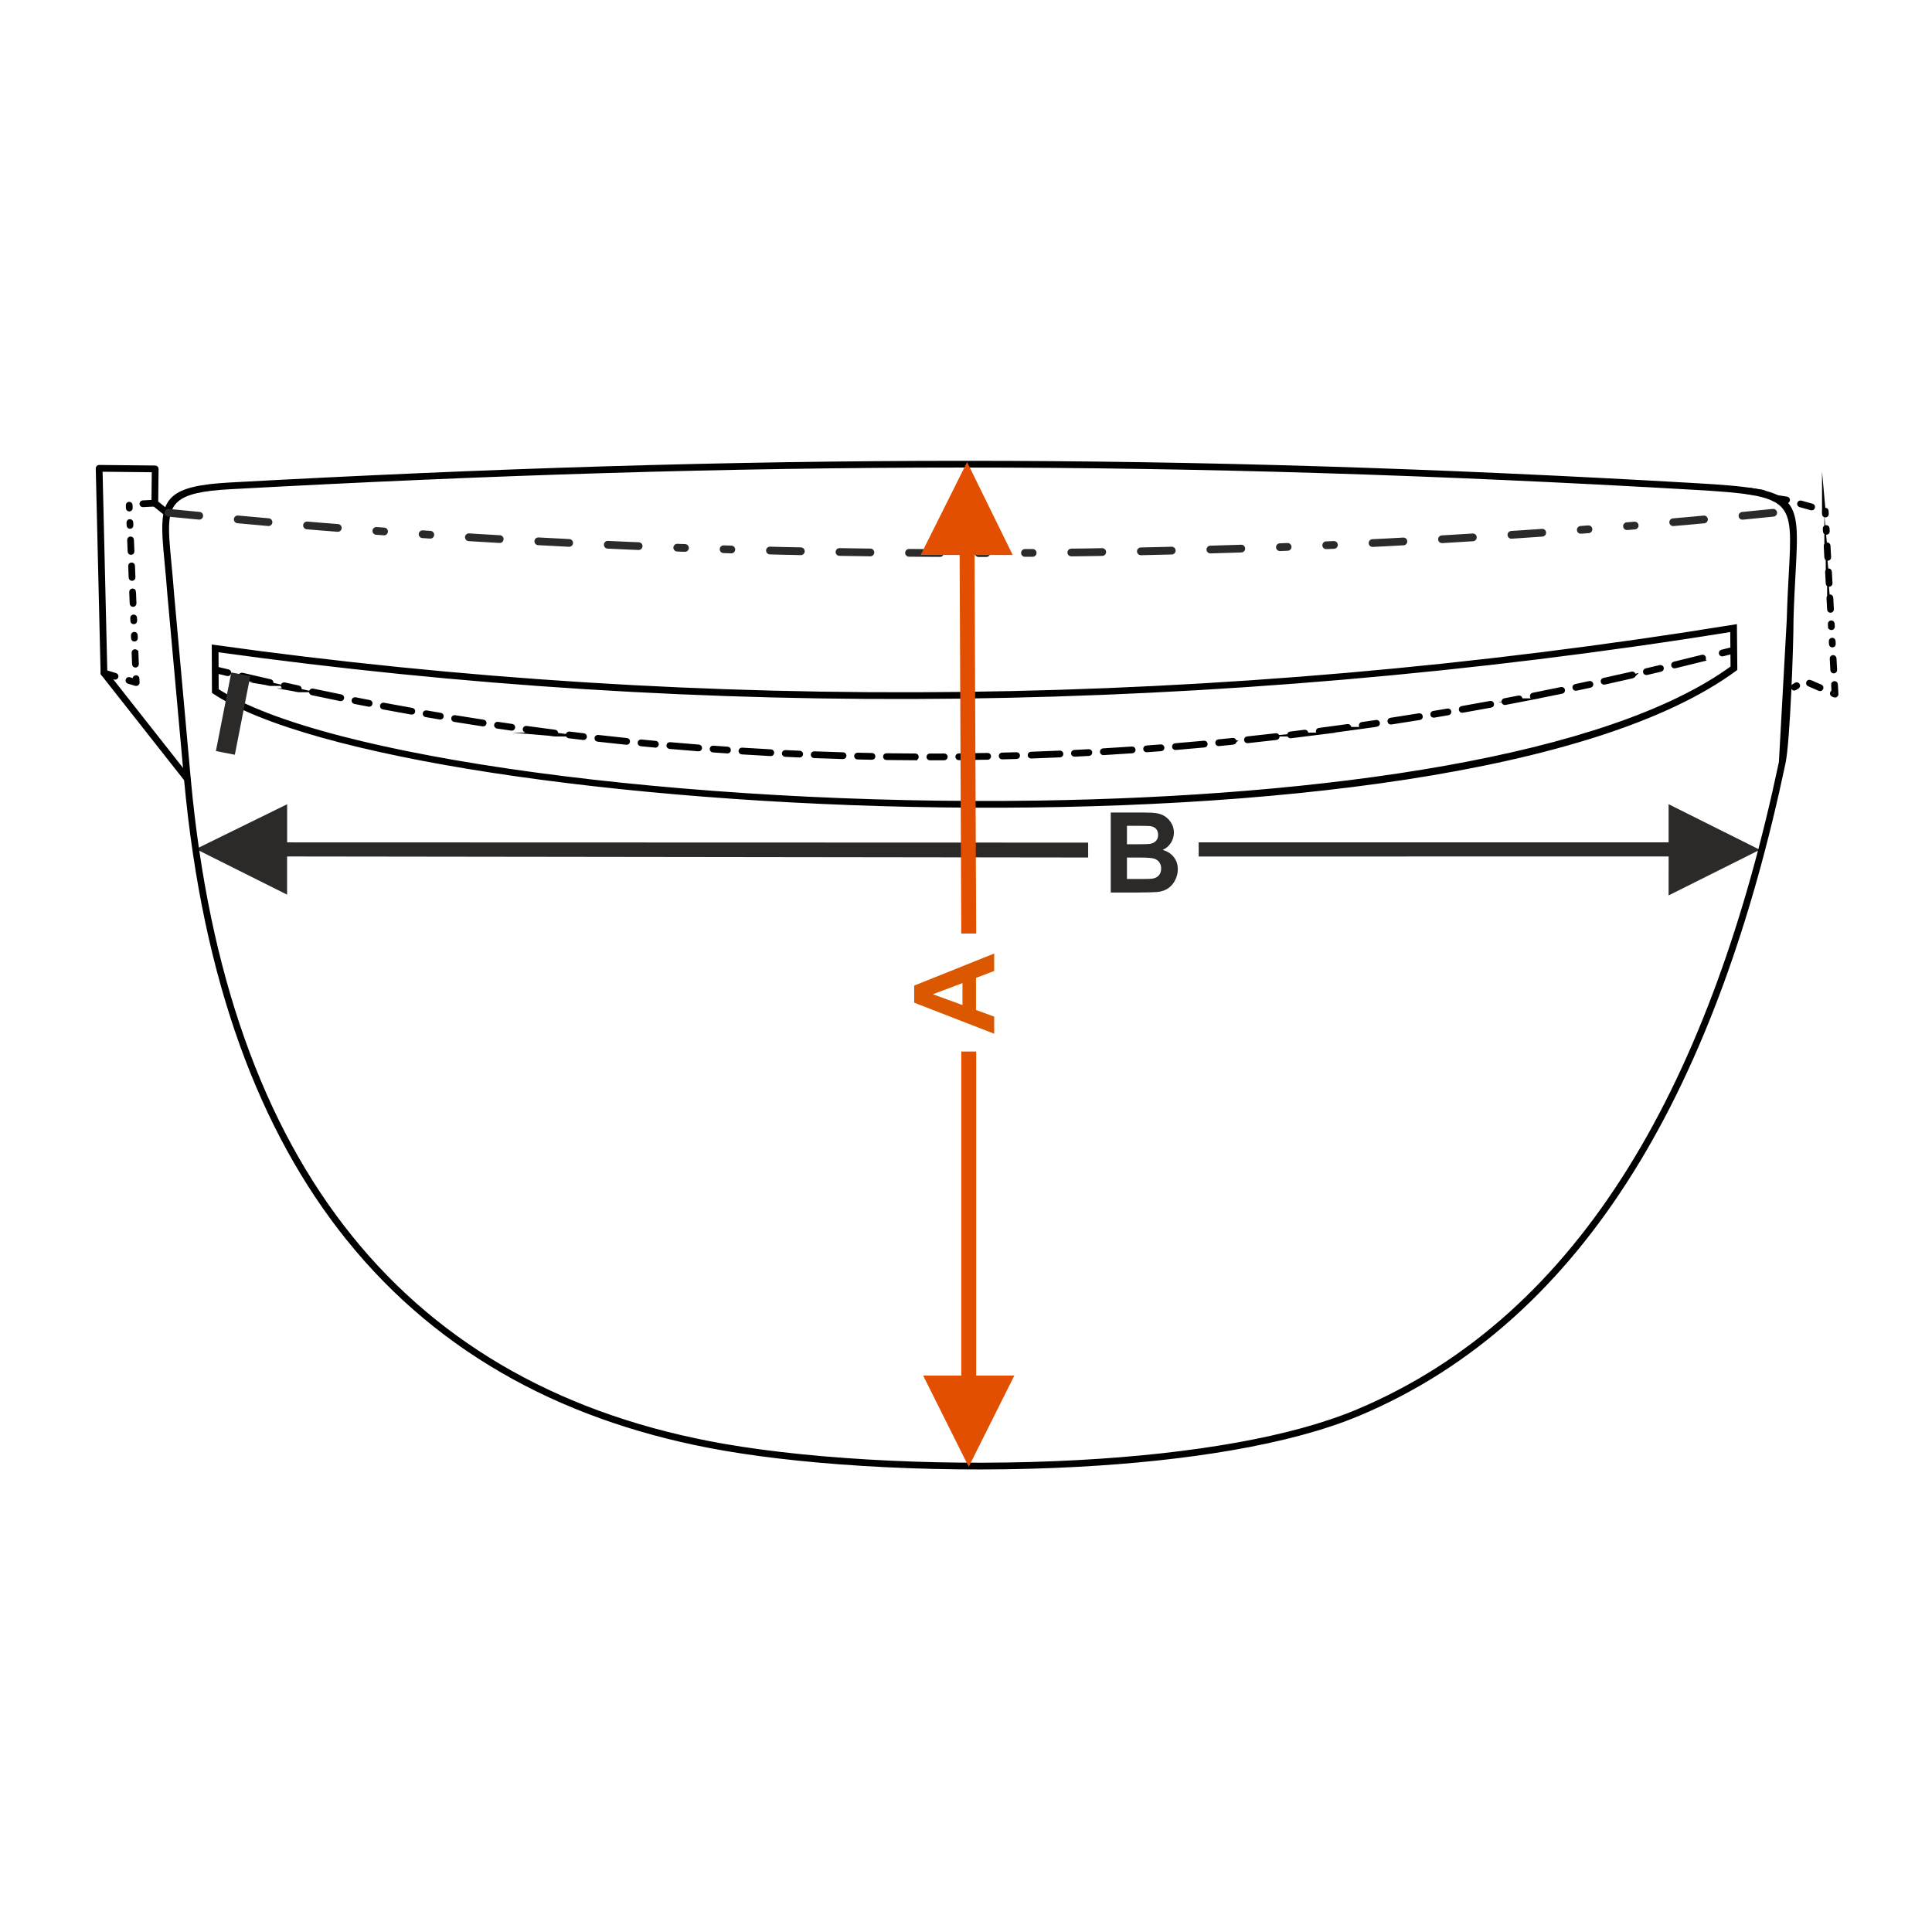 <?xml version="1.0" encoding="UTF-8"?>
<!DOCTYPE svg PUBLIC "-//W3C//DTD SVG 1.1//EN" "http://www.w3.org/Graphics/SVG/1.1/DTD/svg11.dtd">
<!-- Creator: CorelDRAW 2017 -->
<svg xmlns="http://www.w3.org/2000/svg" xml:space="preserve" width="1000px" height="1000px" version="1.1" style="shape-rendering:geometricPrecision; text-rendering:geometricPrecision; image-rendering:optimizeQuality; fill-rule:evenodd; clip-rule:evenodd"
viewBox="0 0 1000 1000"
 xmlns:xlink="http://www.w3.org/1999/xlink">
 <defs>
  <style type="text/css">
   <![CDATA[
    .str0 {stroke:black;stroke-width:2;stroke-miterlimit:22.926}
    .str1 {stroke:#2B2A29;stroke-width:4;stroke-linecap:round;stroke-linejoin:round;stroke-miterlimit:22.926;stroke-dasharray:16 20 16 20 16 20 4 20 4 20}
    .fil1 {fill:none}
    .fil3 {fill:#2B2A29}
    .fil6 {fill:#2B2A29;fill-rule:nonzero}
    .fil0 {fill:#2B2A29;fill-rule:nonzero}
    .fil4 {fill:black;fill-rule:nonzero}
    .fil2 {fill:#DB5800;fill-rule:nonzero}
    .fil5 {fill:#E34F00;fill-rule:nonzero}
   ]]>
  </style>
 </defs>
 <g id="Ebene_x0020_1">
  <path class="fil0" d="M574.925 420.551l16.563 0c3.287,0 5.726,0.135 7.337,0.405 1.619,0.28 3.055,0.849 4.328,1.707 1.272,0.868 2.333,2.014 3.182,3.451 0.848,1.436 1.272,3.056 1.272,4.839 0,1.929 -0.52,3.712 -1.562,5.322 -1.041,1.62 -2.458,2.825 -4.242,3.634 2.517,0.743 4.444,1.996 5.804,3.77 1.35,1.774 2.025,3.856 2.025,6.257 0,1.89 -0.434,3.721 -1.311,5.505 -0.878,1.783 -2.074,3.21 -3.596,4.28 -1.514,1.061 -3.385,1.717 -5.611,1.967 -1.389,0.145 -4.753,0.241 -10.085,0.28l-14.104 0 0 -41.417zm8.388 6.884l0 9.544 5.475 0c3.249,0 5.274,-0.048 6.064,-0.144 1.427,-0.164 2.555,-0.656 3.375,-1.476 0.819,-0.819 1.224,-1.889 1.224,-3.22 0,-1.282 -0.356,-2.313 -1.06,-3.114 -0.704,-0.8 -1.755,-1.282 -3.144,-1.446 -0.829,-0.096 -3.21,-0.144 -7.133,-0.144l-4.801 0zm0 16.427l0 11.106 7.751 0c3.008,0 4.926,-0.086 5.736,-0.25 1.243,-0.231 2.256,-0.781 3.036,-1.658 0.781,-0.888 1.177,-2.054 1.177,-3.529 0,-1.253 -0.299,-2.304 -0.907,-3.171 -0.597,-0.868 -1.474,-1.505 -2.612,-1.899 -1.138,-0.396 -3.615,-0.599 -7.423,-0.599l-6.758 0z"/>
  <rect class="fil1" x="-0.001" y="-0.001" width="1000.002" height="1000.002"/>
  <polygon class="fil0" points="863.666,435.994 620.437,435.994 620.437,443.323 863.679,443.316 863.666,463.467 910.882,439.851 863.666,416.25 "/>
  <polygon class="fil0" points="101.384,439.451 148.625,416.268 148.625,436.012 563.223,436.133 563.223,443.845 148.599,443.307 148.599,463.067 "/>
  <path class="fil2" d="M514.6 493.535l0 9.034 -9.428 3.576 0 16.611 9.428 3.442 0 8.869 -41.417 -16.08 0 -8.86 41.417 -16.592zm-16.428 15.329l-15.329 5.755 15.329 5.592 0 -11.347z"/>
  <path class="fil3" d="M877.117 252.537c-134.607,-7.758 -256.413,-11.54 -378.404,-11.53 -121.994,0.011 -244.239,3.815 -379.721,11.226 -29.174,1.595 -33.394,7.369 -32.368,26.129 0.21,3.86 0.628,8.229 1.101,13.182 0.46,4.821 0.973,10.19 1.39,15.979l8.68 96.246c9.596,103.802 39.039,181.035 83.386,236.245 48.609,60.515 115.18,94.604 193.18,108.249 47.325,8.278 117.132,12.077 183.645,8.467 55.534,-3.015 108.742,-11.191 144.571,-26.234 59.061,-24.798 105.241,-68.032 140.949,-125.401 35.759,-57.448 61.029,-129.07 78.223,-210.55l4.086 -73.996c0.242,-9.132 0.67,-16.917 1.039,-23.645 2.124,-38.748 2.266,-41.369 -49.757,-44.367zm0.082 -1.492c-269.217,-15.517 -487.318,-15.126 -758.283,-0.304 -42.053,2.3 -34.453,13.086 -31.292,56.887l8.686 96.276c20.185,218.358 128.042,319.636 277.794,345.833 87.056,15.228 250.001,15.33 329.052,-17.861 118.729,-49.851 185.616,-173.747 220.079,-337.134l4.089 -74.082c1.666,-62.912 12.412,-66.01 -50.125,-69.615z"/>
  <path class="fil4" d="M877.063 253.533c-67.323,-3.88 -131.419,-6.766 -193.907,-8.677 -62.524,-1.914 -123.466,-2.857 -184.443,-2.852 -60.978,0.004 -122.031,0.959 -184.775,2.837 -62.711,1.877 -127.138,4.681 -194.896,8.388 -14.348,0.784 -22.52,2.56 -26.903,6.382 -4.277,3.729 -5.015,9.631 -4.519,18.7 0.208,3.837 0.623,8.169 1.091,13.074l0.012 0.125c0.462,4.85 0.978,10.25 1.388,15.942l8.677 96.227c4.688,50.719 14.124,95.085 27.727,133.626 14.176,40.161 32.877,73.989 55.444,102.084 23.604,29.387 51.463,52.522 82.819,70.092 32.996,18.489 69.876,30.822 109.755,37.798 24.168,4.228 54.203,7.286 86.657,8.781 31.035,1.432 64.293,1.436 96.765,-0.326 29.04,-1.576 57.436,-4.565 83.026,-9.208 23.251,-4.219 44.197,-9.81 61.209,-16.952 29.426,-12.355 55.644,-29.304 78.951,-50.307 23.319,-21.014 43.732,-46.094 61.537,-74.699 17.841,-28.662 33.071,-60.871 45.983,-96.08 12.914,-35.211 23.514,-73.416 32.096,-114.073l4.082 -73.92c0.244,-9.167 0.67,-16.922 1.038,-23.624l0.001 -0.022c1.046,-19.072 1.601,-29.256 -4.265,-34.812 -5.963,-5.648 -18.789,-7.02 -44.55,-8.504zm-378.35 -15.013c122.084,-0.011 243.933,3.771 378.54,11.529 54.511,3.142 54.359,5.92 52.108,46.991 -0.371,6.779 -0.802,14.627 -1.041,23.644 0,13.575 -1.771,62.815 -4.109,74.261 -17.254,81.806 -42.634,153.739 -78.568,211.468 -35.978,57.802 -82.533,101.375 -142.1,126.385 -36.101,15.157 -89.607,23.391 -145.41,26.42 -66.702,3.62 -136.722,-0.192 -184.201,-8.496 -78.58,-13.747 -145.67,-48.119 -194.692,-109.147 -44.645,-55.58 -74.278,-133.256 -83.922,-237.581l-8.69 -96.296c-0.43,-5.963 -0.932,-11.209 -1.381,-15.92 -0.478,-5.002 -0.899,-9.415 -1.111,-13.29 -1.13,-20.673 3.394,-27.029 34.73,-28.743 135.48,-7.41 257.765,-11.214 379.847,-11.225z"/>
  <path class="fil3 str0" d="M86.932 264.916c0.322,0.257 0.374,0.726 0.117,1.047 -0.257,0.321 -0.726,0.374 -1.047,0.117l-6.335 -5.069c-0.185,-0.148 -0.281,-0.367 -0.279,-0.588l0.185 -16.985 -27.502 -0.279 2.484 104.924 42.979 54.565c0.252,0.326 0.191,0.795 -0.135,1.046 -0.325,0.252 -0.795,0.192 -1.046,-0.134l-43.129 -54.757c-0.093,-0.122 -0.151,-0.273 -0.155,-0.439l-2.508 -105.965c0.003,-0.412 0.34,-0.744 0.752,-0.74l29.02 0.295c0.411,0.003 0.743,0.34 0.74,0.752l-0.191 17.369 6.05 4.841z"/>
  <path class="fil3 str0" d="M54.029 347.629c-0.973,-0.265 -1.353,1.157 -0.427,1.435l5.738 1.711c0.973,0.266 1.354,-1.156 0.429,-1.434l-5.74 -1.712zm25.948 -86.442c1.055,-0.096 0.833,-1.578 -0.078,-1.495l-5.981 0.308c-1.055,0.096 -0.833,1.578 0.077,1.496l5.982 -0.309zm-12.356 0.275c0,-0.914 -1.496,-1.002 -1.496,0.059l0.059 1.496c0,0.913 1.496,1.002 1.496,-0.059l-0.059 -1.496zm0.354 8.977c0,-0.913 -1.496,-1.001 -1.496,0.06l0.059 1.495c0,0.914 1.496,1.002 1.496,-0.059l-0.059 -1.496zm0.353 8.977c0,-0.913 -1.495,-1.001 -1.495,0.059l0.236 5.985c0,0.913 1.496,1.001 1.496,-0.06l-0.237 -5.984zm0.532 13.465c0,-0.914 -1.496,-1.001 -1.496,0.06l0.235 5.983c0,0.913 1.496,1.002 1.496,-0.059l-0.235 -5.984zm0.53 13.465c0,-0.913 -1.495,-1.001 -1.495,0.059l0.235 5.984c0,0.914 1.496,1.001 1.496,-0.059l-0.236 -5.984zm0.531 13.465c0,-0.914 -1.496,-1.002 -1.496,0.059l0.059 1.496c0,0.913 1.496,1.001 1.496,-0.059l-0.059 -1.496zm0.353 8.976c0,-0.913 -1.496,-1.001 -1.496,0.059l0.058 1.496c0,0.914 1.496,1.002 1.496,-0.059l-0.058 -1.496zm0.353 8.977c0,-0.914 -1.496,-1.001 -1.496,0.059l0.236 5.984c0,0.913 1.495,1.001 1.495,-0.059l-0.235 -5.984zm0.53 13.464c0,-0.913 -1.496,-1.001 -1.496,0.059l0.04 1.016 -2.758 -0.823c-0.974,-0.265 -1.354,1.158 -0.429,1.436l3.762 1.122c0.589,0.159 0.96,-0.297 0.957,-0.745l0.005 -0.003 -0.081 -2.062z"/>
  <path class="fil3 str0" d="M904.974 253.386c-0.965,-0.264 -1.34,1.187 -0.403,1.442 1.579,0.442 12.297,0.939 7.397,-0.397l-6.994 -1.045zm23.332 101.641c-0.899,0.6 0.024,1.782 0.767,1.286l1.286 -0.766c0.9,-0.599 -0.023,-1.782 -0.766,-1.286l-1.287 0.766zm8.562 -2.118c-0.963,-0.385 -1.463,1.028 -0.593,1.375l5.497 2.376c0.964,0.385 1.463,-1.027 0.594,-1.374l-5.498 -2.377zm12.133 5.284c-0.803,-0.089 -1.151,1.119 -0.357,1.437l0.783 0.337c0.463,0.256 1.19,-0.042 1.132,-0.689l-0.269 -5.035c-0.096,-1.052 -1.578,-0.834 -1.496,0.08l0.207 3.87zm-0.606 -11.346c0.095,1.052 1.578,0.833 1.495,-0.08l-0.32 -5.981c-0.095,-1.052 -1.578,-0.833 -1.494,0.08l0.319 5.981zm-0.719 -13.457c0.096,1.052 1.578,0.834 1.496,-0.079l-0.081 -1.496c-0.095,-1.051 -1.578,-0.833 -1.494,0.08l0.079 1.495zm-0.478 -8.971c0.095,1.052 1.578,0.834 1.494,-0.079l-0.079 -1.495c-0.096,-1.052 -1.578,-0.833 -1.495,0.079l0.08 1.495zm-0.479 -8.97c0.095,1.051 1.578,0.833 1.494,-0.08l-0.319 -5.98c-0.095,-1.052 -1.578,-0.834 -1.495,0.079l0.32 5.981zm-0.719 -13.456c0.096,1.052 1.579,0.833 1.495,-0.08l-0.319 -5.98c-0.095,-1.052 -1.578,-0.834 -1.495,0.079l0.319 5.981zm-0.718 -13.456c0.095,1.052 1.578,0.834 1.495,-0.08l-0.319 -5.98c-0.096,-1.052 -1.579,-0.834 -1.495,0.079l0.319 5.981zm-0.718 -13.456c0.095,1.052 1.578,0.834 1.495,-0.08l-0.08 -1.495c-0.096,-1.052 -1.578,-0.834 -1.495,0.079l0.08 1.496zm-0.479 -8.971c0.096,1.053 1.579,0.834 1.495,-0.08l-0.079 -1.494c-0.096,-1.053 -1.578,-0.834 -1.496,0.079l0.08 1.495zm-6.568 -2.973c0.966,0.264 1.34,-1.186 0.403,-1.441l-5.767 -1.614c-0.966,-0.264 -1.339,1.186 -0.403,1.441l5.767 1.614zm-12.976 -3.632c0.965,0.264 1.338,-1.186 0.403,-1.442l-6.279 -0.952c-0.965,-0.264 -1.339,1.186 -0.403,1.441l6.279 0.953z"/>
  <path class="fil3 str0" d="M110.703 358.099l-0.097 -23.344c253.907,35.466 518.963,33.023 787.427,-10.526l0.195 22.027c-144.578,106.973 -689.559,77.49 -787.525,11.843zm1.401 -21.628l0.086 20.81c54.788,35.923 243.191,60.851 425.326,58.098 147.325,-2.227 294.565,-22.578 359.214,-69.883l-0.173 -19.518c-133.712,21.605 -269.721,33.021 -399.762,34.636 -130.02,1.615 -258.225,-6.565 -384.691,-24.143z"/>
  <path class="fil3 str0" d="M111.706 345.934c-0.907,-0.248 -1.354,1.182 -0.358,1.454 2.425,0.594 3.977,0.955 6.403,1.539 0.901,0.246 1.356,-1.181 0.352,-1.455 -2.425,-0.584 -3.974,-0.944 -6.397,-1.538zm784.22 -8.289c0.976,-0.267 0.553,-1.704 -0.374,-1.45l-4.32 1.094c-0.982,0.267 -0.553,1.702 0.369,1.45l4.325 -1.094zm-14.473 3.7c0.99,-0.27 0.55,-1.701 -0.363,-1.452 -4.84,1.211 -9.683,2.404 -14.533,3.578 -1.005,0.274 -0.547,1.7 0.351,1.456 4.853,-1.174 9.7,-2.369 14.545,-3.582zm-21.827 5.328c0.94,-0.257 0.653,-1.639 -0.346,-1.457 -2.427,0.577 -4.854,1.148 -7.283,1.714 -0.951,0.26 -0.652,1.639 0.338,1.46 2.432,-0.568 4.862,-1.139 7.291,-1.717zm-14.587 3.403c0.888,-0.161 0.72,-1.651 -0.335,-1.459 -4.862,1.114 -9.73,2.204 -14.602,3.28 -0.904,0.165 -0.716,1.652 0.322,1.463 4.876,-1.078 9.748,-2.168 14.615,-3.284zm-21.933 4.88c0.913,-0.166 0.715,-1.652 -0.314,-1.464l-7.318 1.565c-0.919,0.168 -0.714,1.651 0.309,1.466 2.442,-0.519 4.883,-1.041 7.323,-1.567zm-14.654 3.101c0.928,-0.168 0.711,-1.651 -0.303,-1.467 -4.885,1.011 -9.774,2.003 -14.667,2.975 -0.943,0.172 -0.708,1.651 0.29,1.469 4.898,-0.971 9.791,-1.966 14.68,-2.977zm-22.029 4.419c0.949,-0.172 0.706,-1.651 -0.285,-1.471 -2.448,0.476 -4.897,0.944 -7.349,1.409 -0.955,0.174 -0.707,1.65 0.278,1.471 2.453,-0.464 4.905,-0.933 7.356,-1.409zm-14.717 2.788c0.964,-0.175 0.705,-1.65 -0.273,-1.473 -4.904,0.91 -9.815,1.791 -14.728,2.658 -0.982,0.179 -0.701,1.65 0.259,1.475 4.918,-0.869 9.832,-1.749 14.742,-2.66zm-22.121 3.942c0.991,-0.18 0.699,-1.649 -0.252,-1.475 -2.458,0.419 -4.918,0.835 -7.378,1.247 -0.998,0.182 -0.698,1.648 0.245,1.477 2.463,-0.413 4.924,-0.828 7.385,-1.249zm-14.775 2.465c1.008,-0.183 0.696,-1.648 -0.238,-1.478 -4.925,0.798 -9.852,1.577 -14.783,2.333 -1.023,0.186 -0.694,1.647 0.225,1.479 4.935,-0.754 9.867,-1.535 14.796,-2.334zm-22.201 3.452c1.03,-0.187 0.691,-1.646 -0.22,-1.48 -2.467,0.366 -4.935,0.727 -7.404,1.083 -0.963,0.175 -0.793,1.573 0.211,1.482 2.472,-0.355 4.943,-0.718 7.413,-1.085zm-14.827 2.135c0.973,-0.176 0.791,-1.573 -0.206,-1.483 -4.941,0.689 -9.885,1.352 -14.832,2 -0.911,0.082 -0.861,1.58 0.193,1.484 4.951,-0.648 9.9,-1.312 14.845,-2.001zm-22.275 2.95c0.922,-0.084 0.859,-1.581 -0.185,-1.486 -2.475,0.309 -4.951,0.613 -7.427,0.915 -0.929,0.084 -0.858,1.58 0.178,1.486 2.478,-0.301 4.956,-0.605 7.434,-0.915zm-14.872 1.795c0.938,-0.085 0.855,-1.58 -0.171,-1.487 -4.955,0.573 -9.913,1.128 -14.873,1.656 -0.957,0.088 -0.852,1.581 0.156,1.489 4.966,-0.527 9.928,-1.085 14.888,-1.658zm-22.336 2.435c0.963,-0.087 0.848,-1.581 -0.152,-1.489 -2.48,0.253 -4.963,0.501 -7.444,0.741 -0.972,0.089 -0.85,1.581 0.142,1.491 2.485,-0.243 4.97,-0.489 7.454,-0.743zm-14.91 1.449c0.981,-0.089 0.848,-1.58 -0.137,-1.49 -4.968,0.459 -9.937,0.892 -14.909,1.307 -0.998,0.09 -0.844,1.58 0.124,1.493 4.976,-0.415 9.951,-0.85 14.922,-1.31zm-22.389 1.911c1.01,-0.092 0.843,-1.58 -0.114,-1.493 -2.487,0.192 -4.974,0.381 -7.462,0.565 -1.016,0.093 -0.841,1.579 0.108,1.494 2.49,-0.185 4.979,-0.373 7.468,-0.566zm-14.939 1.096c1.027,-0.093 0.839,-1.579 -0.1,-1.494 -4.978,0.338 -9.955,0.653 -14.935,0.953 -1.045,0.095 -0.835,1.578 0.086,1.495 4.984,-0.293 9.967,-0.617 14.949,-0.954zm-22.427 1.376c1.052,-0.095 0.834,-1.578 -0.08,-1.495 -2.491,0.135 -4.981,0.262 -7.473,0.388 -0.983,0.089 -0.929,1.495 0.073,1.495 2.494,-0.126 4.987,-0.253 7.48,-0.388zm-14.962 0.738c0.996,-0.09 0.927,-1.496 -0.065,-1.496 -4.983,0.219 -9.968,0.422 -14.953,0.593 -0.925,0 -1,1.496 0.05,1.496 4.991,-0.174 9.98,-0.374 14.968,-0.593zm-22.453 0.836c0.932,0 0.998,-1.497 -0.044,-1.497 -2.493,0.076 -4.987,0.143 -7.48,0.206 -0.943,0 -0.995,1.496 0.036,1.496 2.496,-0.062 4.993,-0.129 7.488,-0.205zm-14.976 0.375c0.951,0 0.994,-1.497 -0.029,-1.497 -4.987,0.101 -9.975,0.175 -14.964,0.229 -0.969,0 -0.99,1.497 0.015,1.497 4.992,-0.054 9.985,-0.128 14.978,-0.229zm-22.469 0.289c0.981,0 0.985,-1.497 -0.005,-1.497 -2.494,0.011 -4.989,0.02 -7.483,0.023 -0.987,0 -0.985,1.497 -0.001,1.497 2.497,-0.003 4.993,-0.012 7.489,-0.023zm-14.978 0.008c0.995,0 0.985,-1.496 0.006,-1.496 -4.987,-0.013 -9.978,-0.071 -14.963,-0.138 -1.015,0 -0.982,1.497 -0.023,1.497 4.992,0.066 9.988,0.125 14.98,0.137zm-22.47 -0.262c1.026,0 0.979,-1.497 0.031,-1.497 -2.494,-0.049 -4.988,-0.101 -7.481,-0.16 -1.034,0 -0.978,1.496 -0.038,1.496 2.497,0.059 4.992,0.112 7.488,0.161zm-14.976 -0.359c1.045,0 0.977,-1.497 0.047,-1.497 -4.988,-0.147 -9.973,-0.316 -14.959,-0.505 -1.059,0 -0.972,1.496 -0.058,1.496 4.991,0.189 9.979,0.359 14.97,0.506zm-22.454 -0.816c0.995,0 1.059,-1.405 0.067,-1.496 -2.492,-0.109 -4.984,-0.224 -7.475,-0.345 -1.003,0 -1.057,1.406 -0.074,1.496 2.494,0.12 4.987,0.236 7.482,0.345zm-14.963 -0.728c0.918,0.084 1.131,-1.4 0.083,-1.494 -4.982,-0.271 -9.961,-0.563 -14.941,-0.875 -0.933,-0.085 -1.129,1.4 -0.095,1.494 4.984,0.312 9.966,0.605 14.953,0.875zm-22.428 -1.369c0.944,0.086 1.126,-1.4 0.105,-1.493 -2.489,-0.172 -4.977,-0.349 -7.465,-0.53 -0.952,-0.087 -1.124,1.401 -0.111,1.494 2.491,0.181 4.981,0.358 7.471,0.529zm-14.94 -1.097c0.963,0.087 1.122,-1.401 0.12,-1.492 -4.974,-0.393 -9.944,-0.808 -14.915,-1.244 -0.978,-0.089 -1.119,1.403 -0.132,1.492 4.975,0.435 9.949,0.851 14.927,1.244zm-22.387 -1.921c0.991,0.089 1.114,-1.403 0.141,-1.491 -2.483,-0.233 -4.967,-0.471 -7.448,-0.713 -0.996,-0.091 -1.115,1.401 -0.148,1.489 2.485,0.244 4.97,0.482 7.455,0.715zm-14.908 -1.465c1.008,0.091 1.112,-1.402 0.156,-1.489 -4.963,-0.516 -9.922,-1.051 -14.88,-1.61 -1.024,-0.093 -1.11,1.402 -0.168,1.488 4.962,0.559 9.924,1.094 14.892,1.611zm-22.333 -2.472c1.034,0.095 1.108,-1.401 0.177,-1.486 -2.477,-0.294 -4.953,-0.591 -7.428,-0.896 -1.045,-0.096 -1.108,1.402 -0.186,1.486 2.478,0.305 4.957,0.602 7.437,0.896zm-14.867 -1.829c1.051,0.096 1.104,-1.402 0.19,-1.486 -4.948,-0.626 -9.894,-1.291 -14.834,-1.972 -0.998,-0.091 -1.179,1.306 -0.207,1.483 4.947,0.682 9.897,1.348 14.851,1.975zm-22.267 -3.016c0.902,0.164 1.252,-1.292 0.212,-1.482 -2.469,-0.351 -4.937,-0.71 -7.404,-1.077 -0.913,-0.166 -1.25,1.294 -0.221,1.482 2.47,0.365 4.941,0.726 7.413,1.077zm-14.819 -2.192c0.92,0.168 1.248,-1.294 0.227,-1.479 -4.93,-0.753 -9.859,-1.529 -14.781,-2.332 -0.941,-0.171 -1.245,1.295 -0.244,1.477 4.927,0.807 9.862,1.582 14.798,2.334zm-22.187 -3.555c0.948,0.173 1.244,-1.296 0.25,-1.476 -2.461,-0.412 -4.92,-0.832 -7.378,-1.255 -0.956,-0.174 -1.242,1.296 -0.255,1.475 2.46,0.423 4.921,0.844 7.383,1.256zm-14.762 -2.548c0.967,0.177 1.239,-1.296 0.265,-1.473 -4.913,-0.876 -9.819,-1.771 -14.723,-2.687 -0.983,-0.179 -1.236,1.296 -0.277,1.471 4.908,0.918 9.818,1.814 14.735,2.689zm-22.095 -4.086c0.991,0.181 1.234,-1.297 0.285,-1.47 -2.448,-0.472 -4.897,-0.948 -7.344,-1.431 -1.001,-0.182 -1.233,1.297 -0.292,1.468 2.449,0.485 4.9,0.959 7.351,1.433zm-14.696 -2.9c1.009,0.184 1.233,-1.297 0.299,-1.467 -4.889,-0.986 -9.776,-1.998 -14.655,-3.034 -1.027,-0.188 -1.227,1.297 -0.313,1.464 4.884,1.039 9.776,2.051 14.669,3.037zm-21.992 -4.608c1.036,0.188 1.227,-1.299 0.32,-1.463 -2.439,-0.529 -4.874,-1.065 -7.31,-1.604 -1.042,-0.189 -1.224,1.298 -0.325,1.461 2.438,0.54 4.876,1.077 7.315,1.606zm-14.624 -3.244c1.054,0.192 1.222,-1.298 0.334,-1.459 -4.864,-1.108 -9.726,-2.229 -14.58,-3.378 -1.001,-0.182 -1.287,1.2 -0.346,1.456 4.859,1.149 9.722,2.272 14.592,3.381z"/>
  <polygon class="fil5" points="501.412,759.204 477.812,711.988 497.556,711.988 497.556,544.272 505.269,544.272 505.269,711.988 525.028,711.988 "/>
  <polygon class="fil6" points="129.535,349.961 121.548,390.662 111.743,388.749 119.73,348.048 "/>
  <path class="fil1 str1" d="M87.208 265.415c283.927,28.427 563.042,27.496 837.688,-0.716"/>
  <polygon class="fil5" points="496.706,287.263 497.556,483.202 505.269,483.202 504.419,287.263 524.178,287.263 500.562,239.162 476.558,287.197 "/>
 </g>
</svg>
